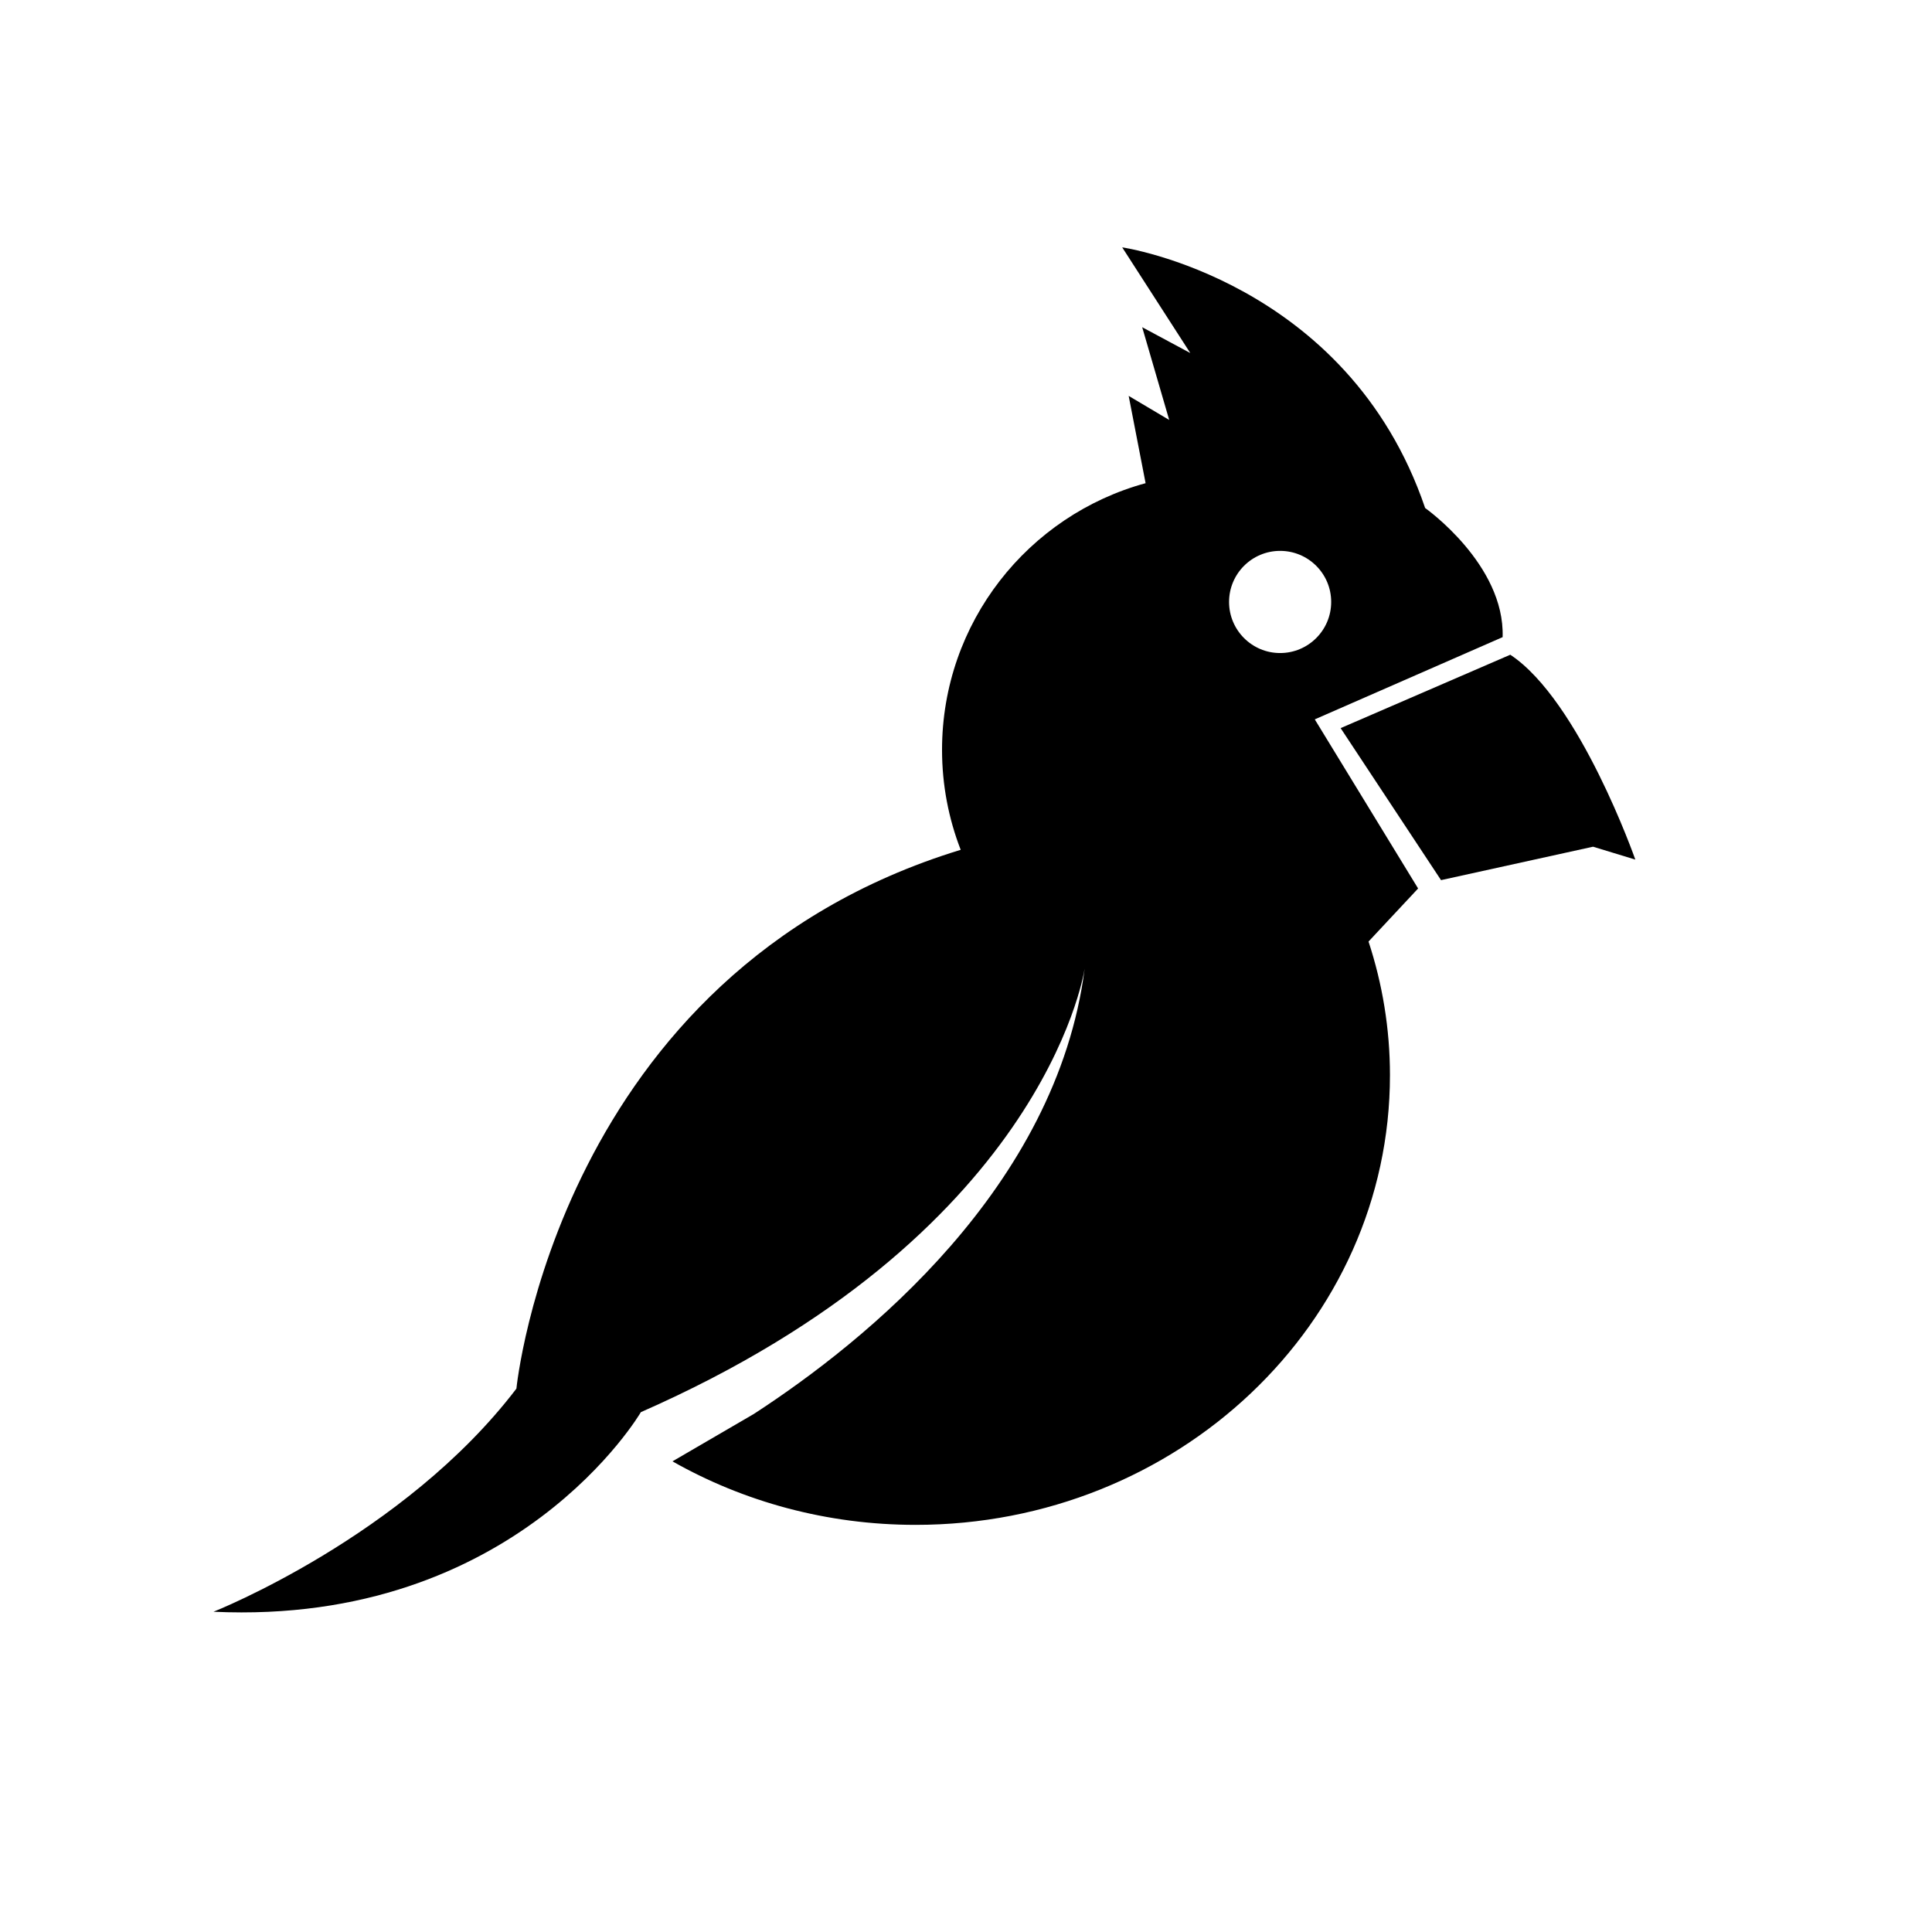 <?xml version="1.0" encoding="UTF-8"?>
<!-- The Best Svg Icon site in the world: iconSvg.co, Visit us! https://iconsvg.co -->
<svg fill="#000000" width="800px" height="800px" version="1.1" viewBox="144 144 512 512" xmlns="http://www.w3.org/2000/svg">
 <g>
  <path d="m499.28 336.96 26.609 40.285 40.285-8.859 11.203 3.418s-14.773-42.156-33.137-54.293z"/>
  <path d="m492.43 334.64 49.781-21.789c0.625-19.289-20.535-34.223-20.535-34.223-20.527-60.363-80.281-69.074-80.281-69.074l18.043 28.004-12.746-6.844 7.16 24.578-10.742-6.375 4.484 23.133c-31.09 8.484-53.945 36.902-53.945 70.68 0 9.34 1.758 18.27 4.945 26.48-106.9 32.652-117.74 142.79-117.74 142.79-29.871 39.207-80.277 59.129-80.277 59.129 80.277 3.734 113.26-52.895 113.26-52.895 105.73-46.453 117.23-115.1 117.61-117.54-7.449 57.914-58.02 98.746-87.676 118.02l-21.559 12.559c18.844 10.68 40.883 16.832 64.43 16.832 69.418 0 125.71-53.367 125.71-119.18 0-12.336-2.008-24.219-5.676-35.406l13.137-14.062zm-22.715-31.117c0-7.481 6.066-13.535 13.527-13.535 7.481 0 13.535 6.059 13.535 13.535 0 7.477-6.059 13.539-13.535 13.539-7.461 0-13.527-6.07-13.527-13.539z"/>
 </g>
</svg>